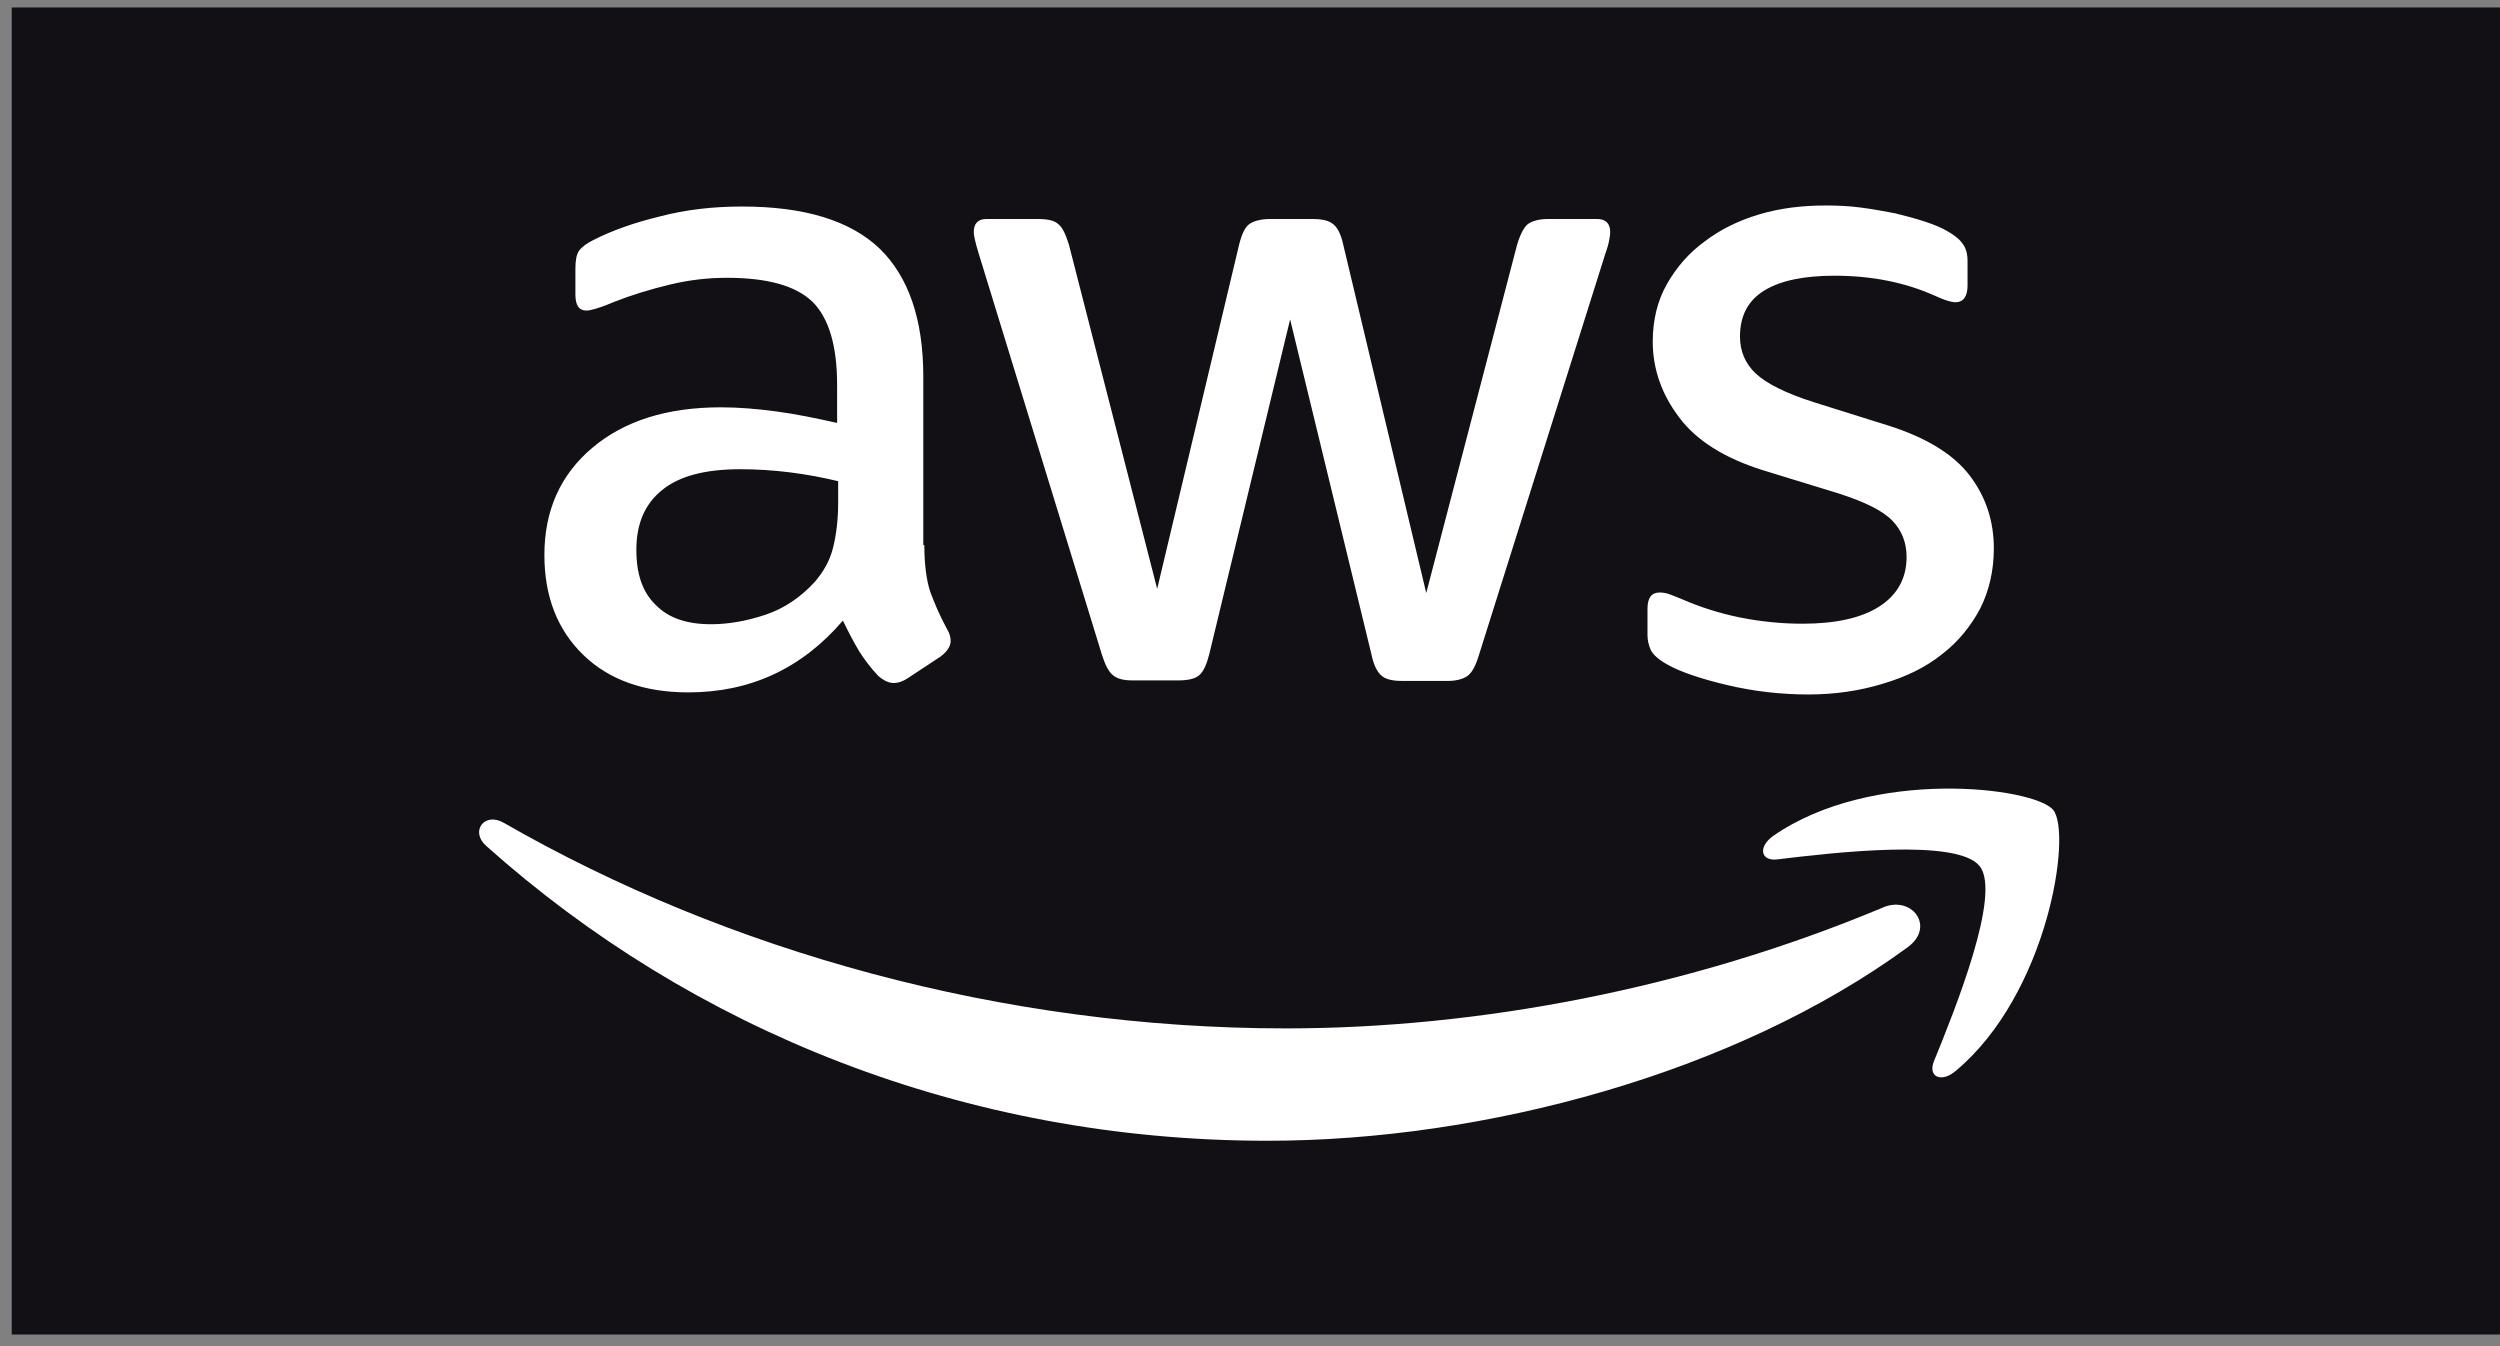 <svg width="169" height="91" viewBox="0 0 169 91" fill="none" xmlns="http://www.w3.org/2000/svg">
<rect x="0" y="0" width="169" height="91" fill="#808080" stroke="none"/>
<rect width="168.205" height="89.709" transform="translate(0.793 0.504)" fill="#121015"/>
<g clip-path="url(#clip0_17090_14294)">
<path d="M62.486 36.853C62.486 38.154 62.628 39.209 62.877 39.983C63.161 40.757 63.517 41.6 64.014 42.515C64.192 42.796 64.263 43.078 64.263 43.324C64.263 43.675 64.049 44.027 63.588 44.379L61.349 45.855C61.03 46.066 60.71 46.172 60.426 46.172C60.071 46.172 59.715 45.996 59.36 45.68C58.863 45.152 58.436 44.59 58.081 44.027C57.726 43.429 57.37 42.761 56.98 41.952C54.209 45.187 50.727 46.805 46.535 46.805C43.551 46.805 41.17 45.961 39.43 44.273C37.689 42.585 36.801 40.335 36.801 37.521C36.801 34.532 37.867 32.106 40.034 30.277C42.201 28.449 45.078 27.535 48.738 27.535C49.946 27.535 51.189 27.64 52.503 27.816C53.818 27.992 55.168 28.273 56.589 28.59V26.023C56.589 23.35 56.02 21.486 54.919 20.396C53.782 19.306 51.864 18.779 49.128 18.779C47.885 18.779 46.606 18.919 45.292 19.236C43.977 19.552 42.698 19.939 41.455 20.431C40.886 20.677 40.46 20.818 40.211 20.888C39.963 20.959 39.785 20.994 39.643 20.994C39.145 20.994 38.897 20.642 38.897 19.904V18.181C38.897 17.618 38.968 17.196 39.145 16.95C39.323 16.704 39.643 16.458 40.14 16.212C41.384 15.579 42.876 15.051 44.617 14.629C46.357 14.172 48.205 13.961 50.159 13.961C54.386 13.961 57.477 14.91 59.467 16.809C61.42 18.708 62.415 21.592 62.415 25.46V36.853H62.486ZM48.063 42.198C49.235 42.198 50.443 41.987 51.722 41.565C53.001 41.143 54.138 40.37 55.097 39.315C55.665 38.647 56.092 37.908 56.305 37.064C56.518 36.22 56.66 35.2 56.66 34.005V32.528C55.63 32.282 54.528 32.071 53.392 31.93C52.255 31.79 51.153 31.719 50.052 31.719C47.672 31.719 45.931 32.176 44.759 33.126C43.586 34.075 43.018 35.411 43.018 37.17C43.018 38.822 43.444 40.053 44.332 40.897C45.185 41.776 46.428 42.198 48.063 42.198ZM76.59 45.996C75.951 45.996 75.525 45.891 75.24 45.645C74.956 45.434 74.707 44.941 74.494 44.273L66.145 17.091C65.932 16.387 65.826 15.93 65.826 15.684C65.826 15.121 66.11 14.805 66.678 14.805H70.16C70.835 14.805 71.297 14.91 71.546 15.157C71.83 15.367 72.043 15.86 72.256 16.528L78.225 39.807L83.767 16.528C83.944 15.825 84.158 15.367 84.442 15.157C84.725 14.946 85.223 14.805 85.862 14.805H88.705C89.38 14.805 89.842 14.91 90.126 15.157C90.41 15.367 90.659 15.86 90.8 16.528L96.414 40.088L102.56 16.528C102.773 15.825 103.022 15.367 103.271 15.157C103.555 14.946 104.017 14.805 104.656 14.805H107.96C108.528 14.805 108.848 15.086 108.848 15.684C108.848 15.86 108.812 16.036 108.777 16.247C108.742 16.458 108.671 16.739 108.528 17.126L99.967 44.308C99.753 45.011 99.505 45.469 99.221 45.68C98.936 45.891 98.474 46.031 97.871 46.031H94.815C94.14 46.031 93.678 45.926 93.394 45.68C93.11 45.434 92.861 44.976 92.719 44.273L87.212 21.592L81.742 44.238C81.564 44.941 81.35 45.398 81.067 45.645C80.783 45.891 80.285 45.996 79.645 45.996H76.59ZM122.242 46.946C120.394 46.946 118.547 46.735 116.771 46.313C114.994 45.891 113.609 45.434 112.685 44.906C112.117 44.59 111.726 44.238 111.584 43.921C111.442 43.605 111.371 43.253 111.371 42.937V41.143C111.371 40.405 111.655 40.053 112.187 40.053C112.401 40.053 112.614 40.088 112.827 40.159C113.04 40.229 113.36 40.37 113.715 40.51C114.923 41.038 116.237 41.46 117.623 41.741C119.044 42.023 120.43 42.163 121.851 42.163C124.089 42.163 125.83 41.776 127.037 41.003C128.246 40.229 128.885 39.104 128.885 37.662C128.885 36.678 128.565 35.869 127.926 35.2C127.286 34.532 126.078 33.935 124.337 33.372L119.186 31.79C116.593 30.981 114.674 29.785 113.502 28.203C112.33 26.655 111.726 24.932 111.726 23.104C111.726 21.627 112.046 20.326 112.685 19.201C113.324 18.075 114.177 17.091 115.243 16.317C116.309 15.508 117.517 14.91 118.937 14.488C120.359 14.066 121.851 13.891 123.414 13.891C124.196 13.891 125.012 13.926 125.794 14.031C126.611 14.137 127.358 14.277 128.103 14.418C128.814 14.594 129.489 14.77 130.128 14.981C130.768 15.192 131.265 15.403 131.621 15.614C132.118 15.895 132.473 16.176 132.686 16.493C132.899 16.774 133.006 17.161 133.006 17.653V19.306C133.006 20.044 132.722 20.431 132.189 20.431C131.905 20.431 131.443 20.291 130.839 20.009C128.814 19.095 126.54 18.638 124.018 18.638C121.993 18.638 120.394 18.954 119.293 19.622C118.192 20.291 117.623 21.31 117.623 22.752C117.623 23.737 117.978 24.581 118.689 25.249C119.399 25.917 120.714 26.585 122.597 27.183L127.642 28.765C130.199 29.574 132.047 30.699 133.148 32.141C134.249 33.583 134.783 35.236 134.783 37.064C134.783 38.576 134.462 39.948 133.859 41.143C133.219 42.339 132.367 43.394 131.265 44.238C130.164 45.117 128.849 45.75 127.322 46.207C125.723 46.699 124.053 46.946 122.242 46.946Z" fill="white"/>
<path fill-rule="evenodd" clip-rule="evenodd" d="M128.958 64.034C117.27 72.579 100.289 77.115 85.688 77.115C65.224 77.115 46.786 69.625 32.86 57.177C31.759 56.192 32.753 54.856 34.068 55.63C49.131 64.28 67.711 69.52 86.931 69.52C99.898 69.52 114.144 66.847 127.253 61.362C129.207 60.482 130.877 62.627 128.958 64.034Z" fill="white"/>
<path fill-rule="evenodd" clip-rule="evenodd" d="M133.825 58.551C132.333 56.652 123.949 57.637 120.148 58.094C119.011 58.234 118.833 57.25 119.863 56.511C126.542 51.87 137.52 53.206 138.799 54.753C140.078 56.336 138.444 67.201 132.191 72.406C131.232 73.215 130.308 72.793 130.735 71.738C132.156 68.256 135.317 60.415 133.825 58.551Z" fill="white"/>
</g>
<defs>
<clipPath id="clip0_17090_14294">
<rect width="108" height="64" fill="white" transform="translate(31.793 13.504)"/>
</clipPath>
</defs>
</svg>
